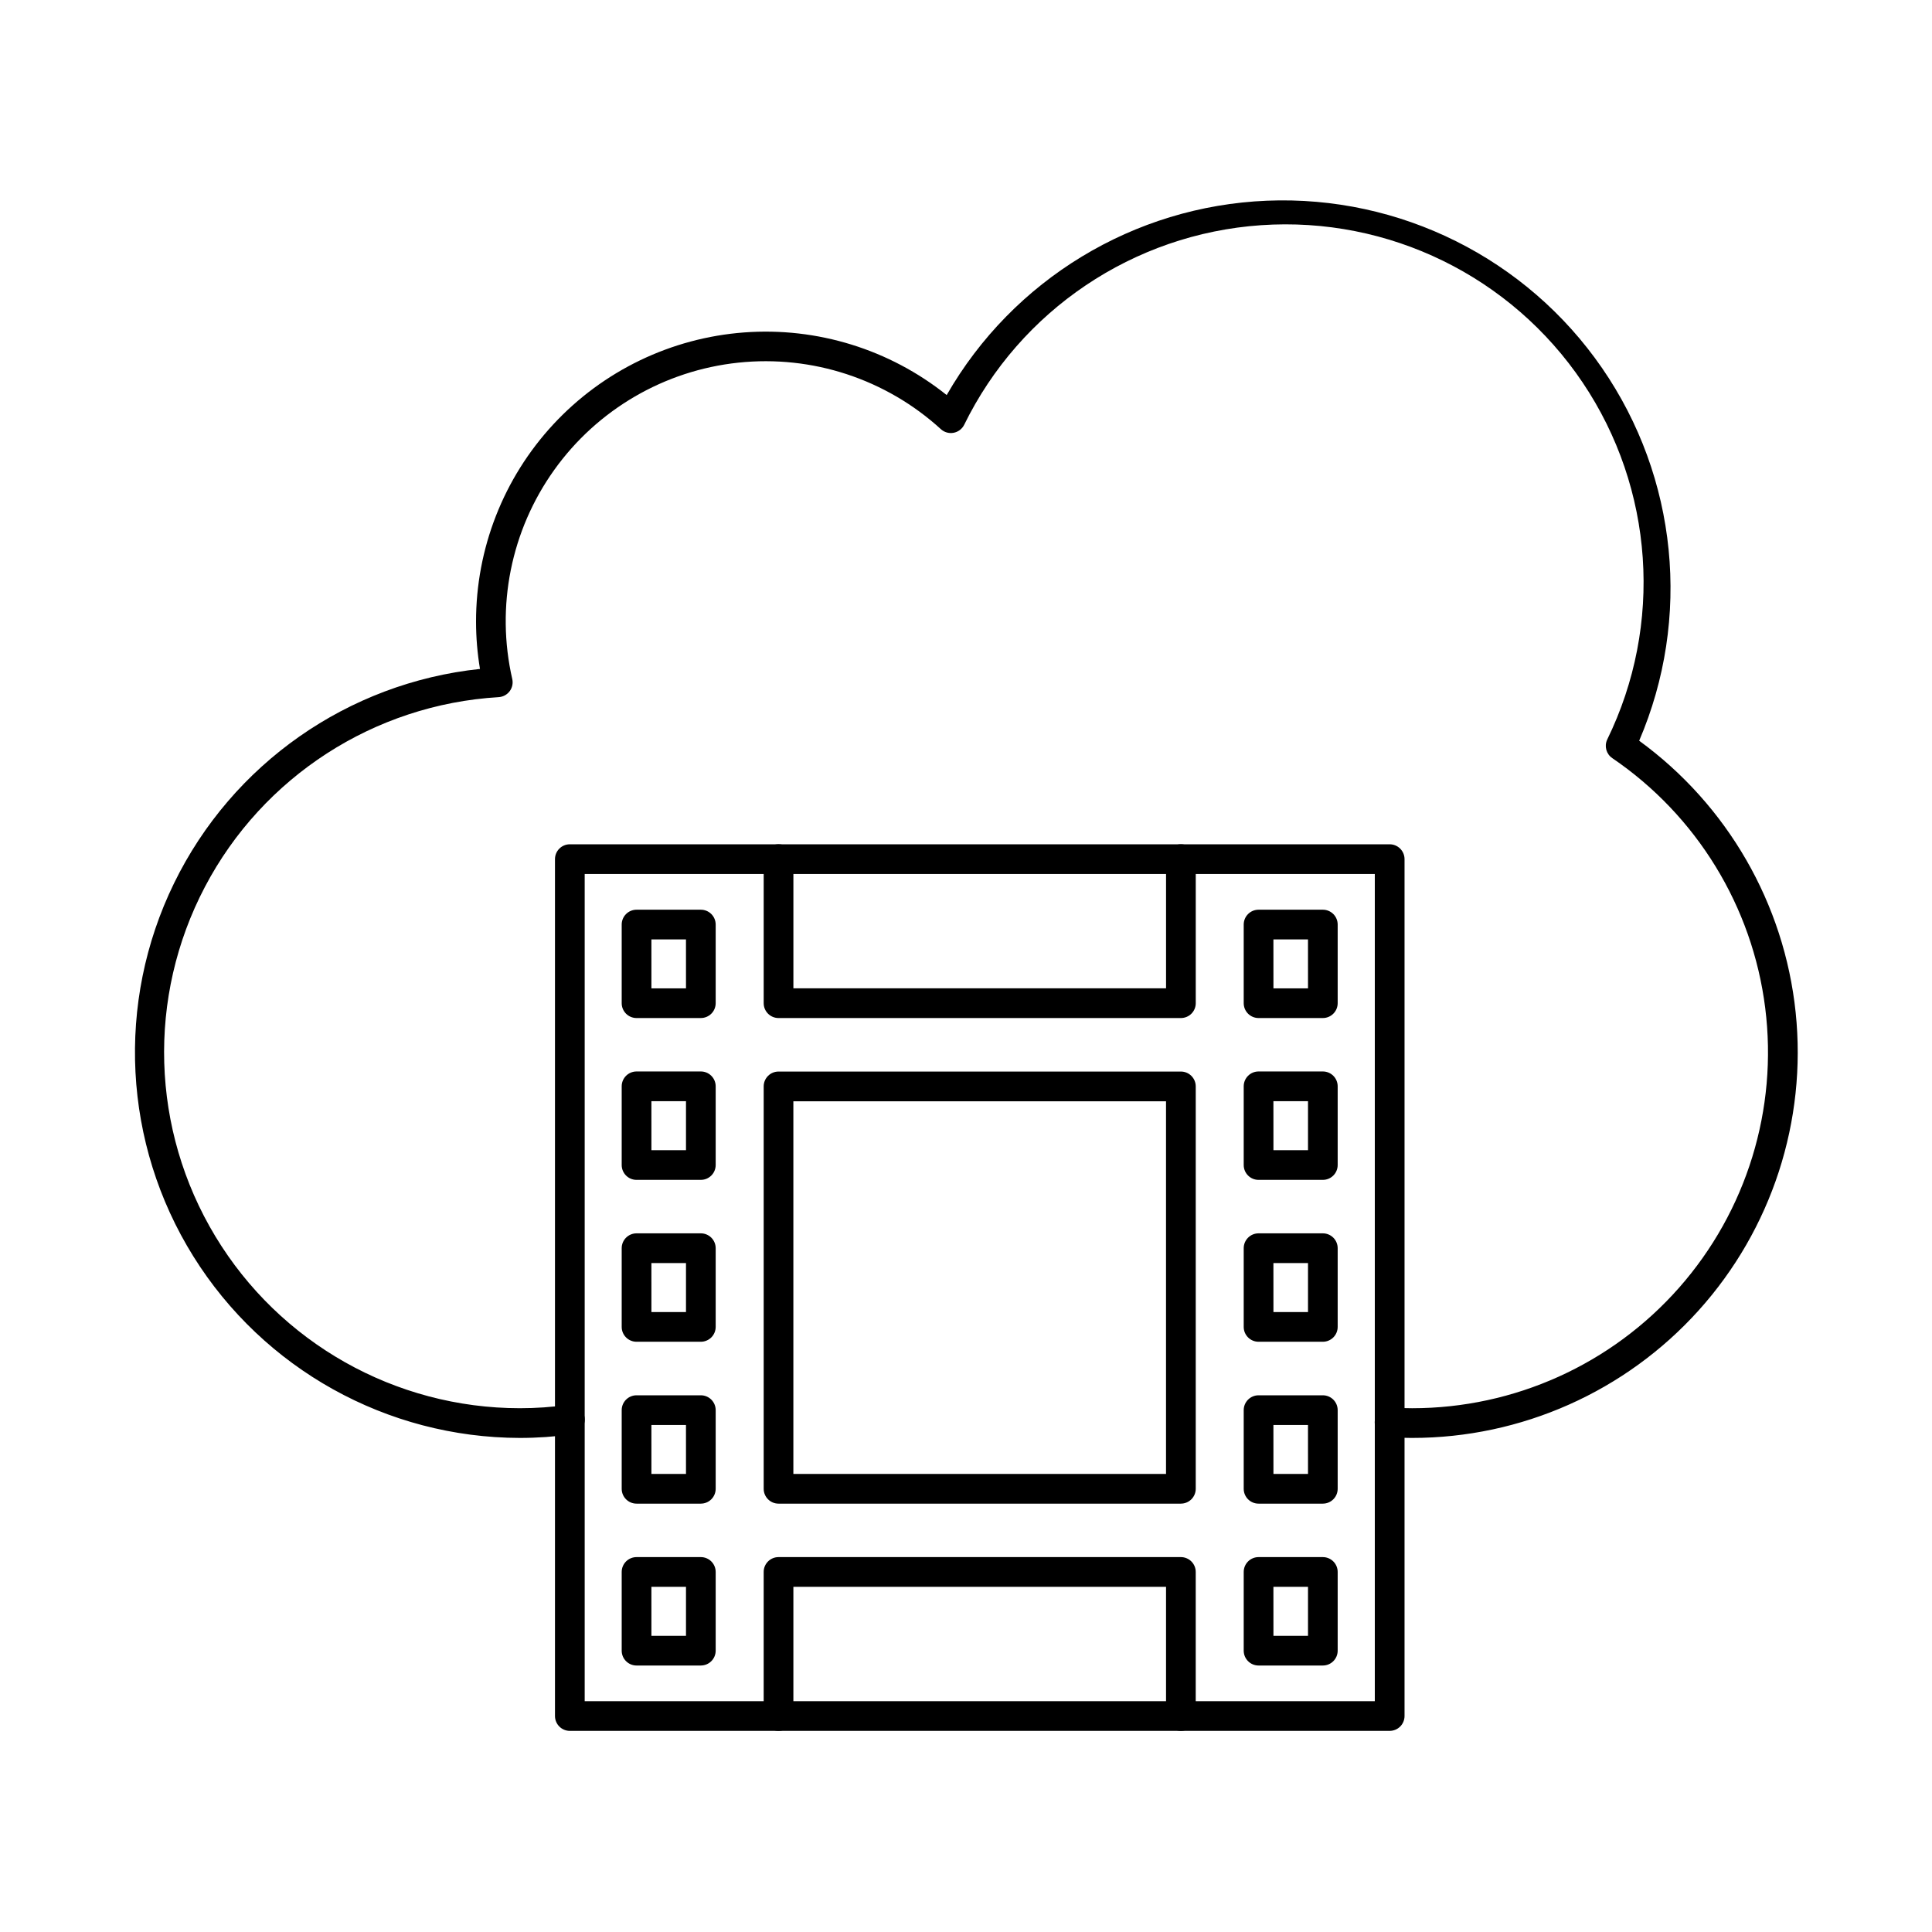 <?xml version="1.0" encoding="UTF-8"?>
<!-- Uploaded to: ICON Repo, www.svgrepo.com, Generator: ICON Repo Mixer Tools -->
<svg fill="#000000" width="800px" height="800px" version="1.1" viewBox="144 144 512 512" xmlns="http://www.w3.org/2000/svg">
 <g>
  <path d="m518.23 525.07c-2.082 0-4.168-0.07-6.25-0.211v-0.004c-1.043-0.07-2.012-0.555-2.699-1.344-0.684-0.789-1.031-1.816-0.957-2.859 0.184-2.152 2.047-3.769 4.203-3.652 1.898 0.133 3.805 0.195 5.703 0.195 27.07 0 52.832-11.629 70.734-31.93s26.219-47.312 22.832-74.168c-3.383-26.855-18.145-50.961-40.523-66.184-1.594-1.082-2.168-3.16-1.355-4.91 14.891-30.441 12.41-66.52-6.508-94.641-18.918-28.117-51.402-44.008-85.215-41.684-33.812 2.324-63.816 22.508-78.707 52.953-0.562 1.086-1.598 1.852-2.801 2.066-1.203 0.219-2.441-0.137-3.344-0.961-14.551-13.281-34.086-19.699-53.676-17.629s-37.359 12.426-48.809 28.453c-11.453 16.027-15.496 36.191-11.105 55.395 0.254 1.129 0 2.312-0.695 3.234s-1.762 1.492-2.914 1.562c-32.957 1.977-62.48 21.043-77.836 50.273-15.359 29.227-14.312 64.355 2.758 92.617 17.066 28.262 47.676 45.539 80.691 45.551 4.25 0.004 8.496-0.293 12.703-0.883 1.035-0.152 2.09 0.113 2.93 0.742 0.84 0.625 1.395 1.559 1.539 2.598 0.148 1.035-0.121 2.086-0.754 2.922-0.629 0.836-1.566 1.387-2.606 1.531-4.574 0.645-9.191 0.965-13.812 0.965-35.203-0.066-67.895-18.25-86.52-48.121-18.625-29.875-20.559-67.23-5.121-98.867 15.438-31.641 46.074-53.102 81.082-56.805-0.688-4.125-1.039-8.297-1.043-12.48-0.031-19.395 7.277-38.086 20.457-52.312 13.184-14.227 31.262-22.938 50.602-24.383 19.344-1.445 38.516 4.484 53.664 16.598 17.562-30.602 49.605-50.051 84.859-51.508 35.254-1.453 68.789 15.285 88.816 44.336 20.027 29.051 23.742 66.348 9.844 98.777 23.395 17.043 38.465 43.207 41.469 71.992 3 28.789-6.348 57.5-25.727 79-19.375 21.5-46.965 33.773-75.91 33.773z"/>
  <path d="m512.26 602.7h-217.25c-2.172 0-3.934-1.762-3.934-3.938v-227.08c0-2.176 1.762-3.938 3.934-3.938h217.27c1.043 0 2.043 0.414 2.781 1.152 0.738 0.738 1.156 1.742 1.156 2.785v227.08c0 1.047-0.418 2.055-1.16 2.793-0.742 0.738-1.75 1.148-2.797 1.145zm-213.31-7.871h209.39v-219.21h-209.39z"/>
  <path d="m456.95 542.48h-106.63c-2.172 0-3.934-1.762-3.934-3.934v-106.64c0-2.172 1.762-3.934 3.934-3.934h106.63c1.043 0 2.043 0.414 2.781 1.152 0.738 0.738 1.152 1.738 1.152 2.781v106.64c0 1.043-0.414 2.043-1.152 2.781s-1.738 1.152-2.781 1.152zm-102.7-7.871h98.758v-98.762h-98.758z"/>
  <path d="m456.95 413.79h-106.63c-2.172 0-3.934-1.762-3.934-3.934v-38.18c0-2.176 1.762-3.938 3.934-3.938 2.176 0 3.938 1.762 3.938 3.938v34.242h98.758v-34.242c0-2.176 1.762-3.938 3.938-3.938 2.172 0 3.934 1.762 3.934 3.938v38.18c0 1.043-0.414 2.043-1.152 2.781s-1.738 1.152-2.781 1.152z"/>
  <path d="m456.95 602.7c-2.176 0-3.938-1.762-3.938-3.938v-34.242h-98.758v34.242c0 2.176-1.762 3.938-3.938 3.938-2.172 0-3.934-1.762-3.934-3.938v-38.18c0-2.172 1.762-3.934 3.934-3.934h106.63c1.043 0 2.043 0.414 2.781 1.152 0.738 0.738 1.152 1.738 1.152 2.781v38.18c0 1.047-0.414 2.047-1.152 2.785s-1.738 1.152-2.781 1.152z"/>
  <path d="m494.57 413.79h-17.035c-2.176 0-3.938-1.762-3.938-3.934v-20.84c0-2.172 1.762-3.934 3.938-3.934h17.031c1.043 0 2.043 0.414 2.781 1.152 0.738 0.738 1.152 1.738 1.152 2.781v20.84c0 2.172-1.758 3.934-3.93 3.934zm-13.094-7.871h9.16l-0.004-12.965h-9.164z"/>
  <path d="m494.57 456.68h-17.035c-2.176 0-3.938-1.762-3.938-3.934v-20.863c0-2.172 1.762-3.934 3.938-3.934h17.031c1.043 0 2.043 0.414 2.781 1.152 0.738 0.738 1.152 1.738 1.152 2.781v20.863c0 2.172-1.758 3.934-3.93 3.934zm-13.094-7.871h9.16v-12.988h-9.168z"/>
  <path d="m494.57 499.58h-17.035c-2.176 0-3.938-1.762-3.938-3.934v-20.863c0-2.172 1.762-3.934 3.938-3.934h17.031c1.043 0 2.043 0.414 2.781 1.152 0.738 0.738 1.152 1.738 1.152 2.781v20.863c0 2.172-1.758 3.934-3.93 3.934zm-13.094-7.871h9.16v-12.988h-9.168z"/>
  <path d="m494.57 542.48h-17.035c-2.176 0-3.938-1.762-3.938-3.934v-20.844c0-2.172 1.762-3.934 3.938-3.934h17.031c1.043 0 2.043 0.414 2.781 1.152 0.738 0.738 1.152 1.738 1.152 2.781v20.844c0 2.172-1.758 3.934-3.93 3.934zm-13.094-7.871h9.16l-0.004-12.969h-9.164z"/>
  <path d="m494.57 585.38h-17.035c-2.176 0-3.938-1.762-3.938-3.934v-20.863c0-2.172 1.762-3.934 3.938-3.934h17.031c1.043 0 2.043 0.414 2.781 1.152 0.738 0.738 1.152 1.738 1.152 2.781v20.863c0 2.172-1.758 3.934-3.93 3.934zm-13.094-7.871h9.16v-12.988h-9.168z"/>
  <path d="m329.73 413.79h-17.035c-2.176 0-3.938-1.762-3.938-3.934v-20.84c0-2.172 1.762-3.934 3.938-3.934h17.035c1.043 0 2.043 0.414 2.781 1.152 0.738 0.738 1.152 1.738 1.152 2.781v20.84c0 1.043-0.414 2.043-1.152 2.781-0.738 0.738-1.738 1.152-2.781 1.152zm-13.098-7.871h9.164l-0.004-12.965h-9.164z"/>
  <path d="m329.73 456.68h-17.035c-2.176 0-3.938-1.762-3.938-3.934v-20.863c0-2.172 1.762-3.934 3.938-3.934h17.035c1.043 0 2.043 0.414 2.781 1.152 0.738 0.738 1.152 1.738 1.152 2.781v20.863c0 1.043-0.414 2.043-1.152 2.781-0.738 0.738-1.738 1.152-2.781 1.152zm-13.098-7.871h9.164v-12.988h-9.168z"/>
  <path d="m329.73 499.58h-17.035c-2.176 0-3.938-1.762-3.938-3.934v-20.863c0-2.172 1.762-3.934 3.938-3.934h17.035c1.043 0 2.043 0.414 2.781 1.152 0.738 0.738 1.152 1.738 1.152 2.781v20.863c0 1.043-0.414 2.043-1.152 2.781-0.738 0.738-1.738 1.152-2.781 1.152zm-13.098-7.871h9.164v-12.988h-9.168z"/>
  <path d="m329.73 542.48h-17.035c-2.176 0-3.938-1.762-3.938-3.934v-20.844c0-2.172 1.762-3.934 3.938-3.934h17.035c1.043 0 2.043 0.414 2.781 1.152 0.738 0.738 1.152 1.738 1.152 2.781v20.844c0 1.043-0.414 2.043-1.152 2.781-0.738 0.738-1.738 1.152-2.781 1.152zm-13.098-7.871h9.164l-0.004-12.969h-9.164z"/>
  <path d="m329.73 585.38h-17.035c-2.176 0-3.938-1.762-3.938-3.934v-20.863c0-2.172 1.762-3.934 3.938-3.934h17.035c1.043 0 2.043 0.414 2.781 1.152 0.738 0.738 1.152 1.738 1.152 2.781v20.863c0 1.043-0.414 2.043-1.152 2.781-0.738 0.738-1.738 1.152-2.781 1.152zm-13.098-7.871h9.164v-12.988h-9.168z"/>
 </g>
</svg>